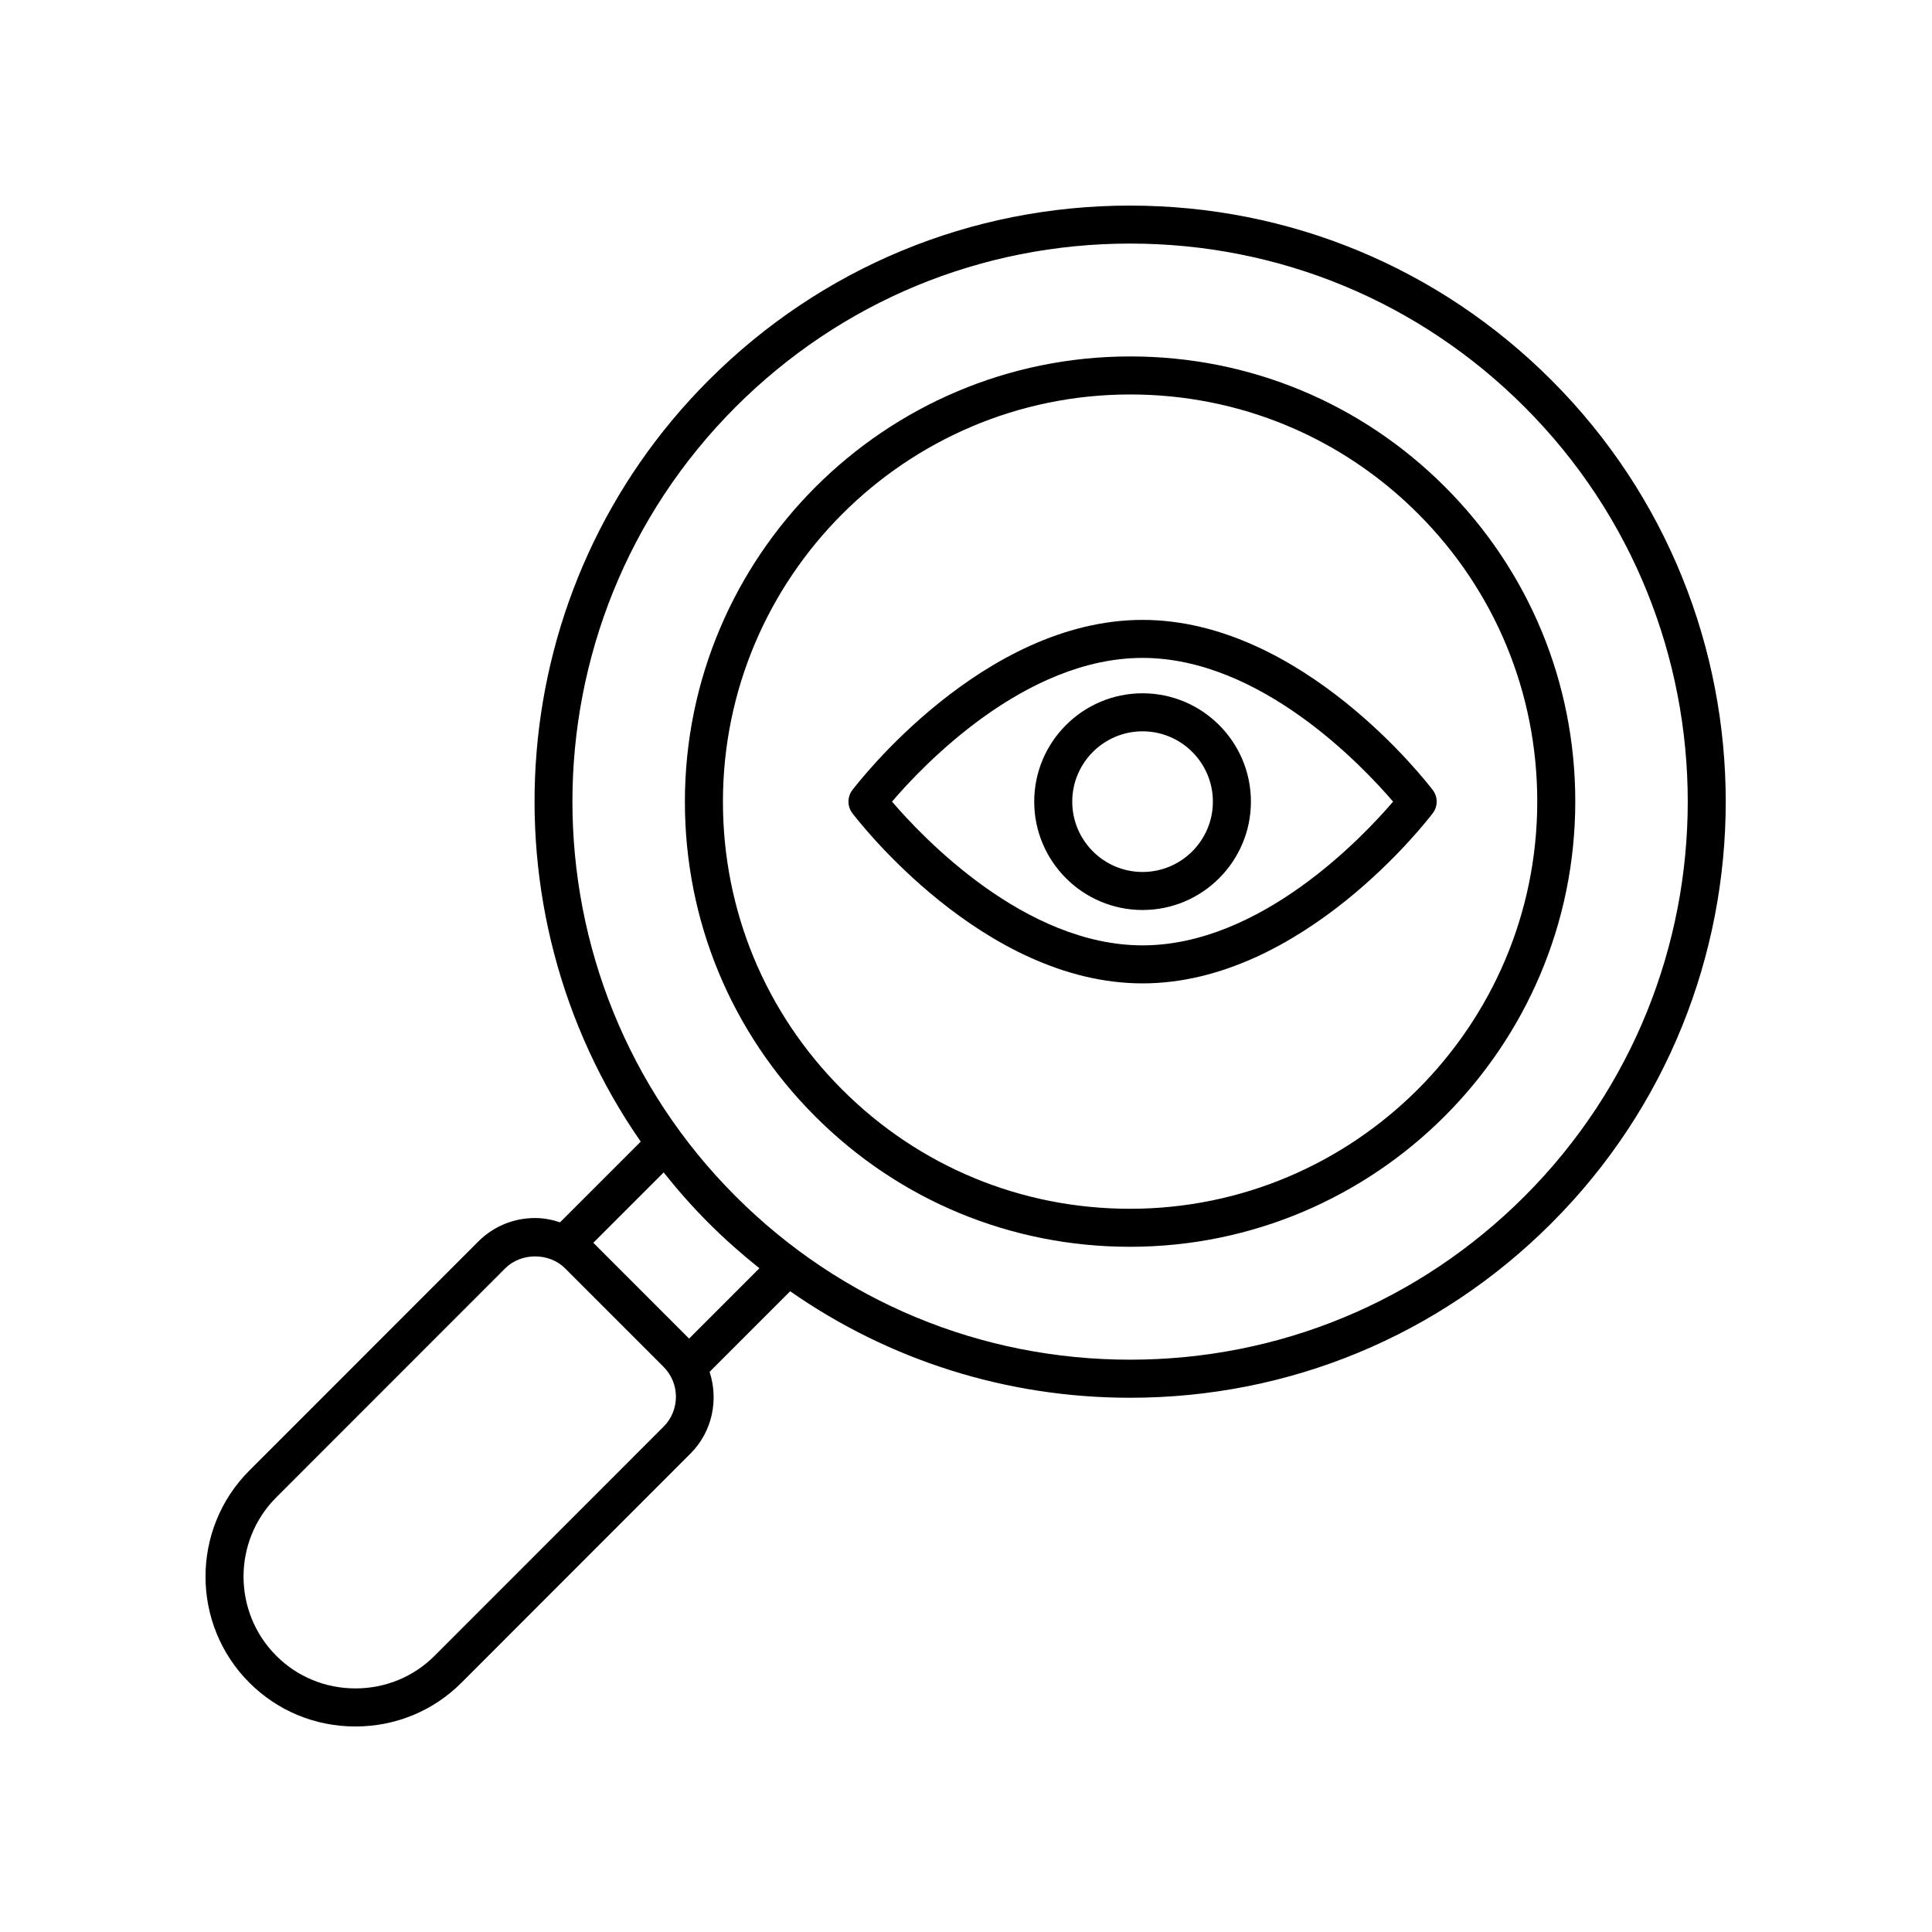 <?xml version="1.0" encoding="UTF-8"?>
<!-- The Best Svg Icon site in the world: iconSvg.co, Visit us! https://iconsvg.co -->
<svg fill="#000000" width="800px" height="800px" version="1.1" viewBox="144 144 512 512" xmlns="http://www.w3.org/2000/svg">
 <g>
  <path d="m443.52 238.46h-0.016c-65.055 0.008-117.99 52.938-118 117.99-0.004 31.512 12.262 61.141 34.543 83.418 22.273 22.277 51.895 34.543 83.398 34.543h0.02c65.051-0.004 117.98-52.934 118-117.99 0.004-31.512-12.266-61.141-34.547-83.418-22.273-22.277-51.891-34.543-83.398-34.543zm-0.051 225.88h-0.016c-28.812 0-55.902-11.219-76.273-31.59-20.375-20.379-31.598-47.473-31.594-76.293 0.004-59.496 48.418-107.91 107.92-107.92h0.016c28.812 0 55.902 11.219 76.273 31.59 20.375 20.379 31.598 47.473 31.594 76.293-0.008 59.504-48.418 107.91-107.92 107.92z"/>
  <path d="m443.49 198.48c-42.184 0-81.844 16.434-111.67 46.27-54.812 54.828-60.789 140.23-18.02 201.79l-21.379 21.383c-2.113-0.688-4.316-1.137-6.606-1.137-5.699 0-11.047 2.211-15.055 6.219l-60.676 60.699c-15.492 15.504-15.492 40.723 0 56.227h0.004c7.477 7.481 17.461 11.602 28.102 11.602 10.645 0 20.629-4.117 28.109-11.602l60.672-60.707c5.856-5.856 7.492-14.285 5.082-21.668l21.355-21.359c26.254 18.32 57.398 28.223 90.078 28.223 42.184 0 81.844-16.434 111.67-46.27 61.578-61.59 61.578-161.8 0-223.4-29.828-29.836-69.488-46.266-111.67-46.266zm-123.64 323.61-60.676 60.707c-5.574 5.578-13.027 8.648-20.98 8.648-7.949 0-15.402-3.07-20.98-8.648h0.004c-11.57-11.57-11.57-30.406-0.004-41.977l60.676-60.703c4.211-4.211 11.645-4.211 15.855 0l26.102 26.109c4.375 4.375 4.375 11.488 0.004 15.863zm6.766-23.348-25.383-25.391 18.641-18.645c3.695 4.644 7.656 9.141 11.949 13.434 4.273 4.277 8.773 8.242 13.43 11.961zm221.42-37.727c-27.926 27.938-65.055 43.316-104.55 43.316-39.492 0-76.621-15.379-104.55-43.316-57.648-57.664-57.648-151.48 0-209.15 27.93-27.938 65.059-43.316 104.55-43.316 39.492 0 76.621 15.379 104.55 43.316 57.648 57.668 57.648 151.49 0 209.15z"/>
  <path d="m446.79 308.28c-42.285 0-75.527 43.281-76.922 45.121-1.359 1.801-1.359 4.281 0 6.082 1.395 1.84 34.637 45.125 76.922 45.125 42.285 0 75.531-43.285 76.926-45.125 1.359-1.801 1.359-4.281 0-6.082-1.395-1.84-34.641-45.121-76.926-45.121zm0 86.25c-31.195 0-58.25-28.574-66.395-38.094 8.129-9.52 35.129-38.082 66.395-38.082 31.191 0 58.242 28.566 66.395 38.086-8.152 9.52-35.203 38.09-66.395 38.09z"/>
  <path d="m446.79 327.73c-15.832 0-28.711 12.879-28.711 28.715 0 15.832 12.879 28.715 28.711 28.715s28.715-12.879 28.715-28.715c0-15.832-12.883-28.715-28.715-28.715zm0 47.352c-10.277 0-18.633-8.359-18.633-18.637s8.359-18.637 18.633-18.637c10.277 0 18.637 8.359 18.637 18.637s-8.363 18.637-18.637 18.637z"/>
 </g>
</svg>